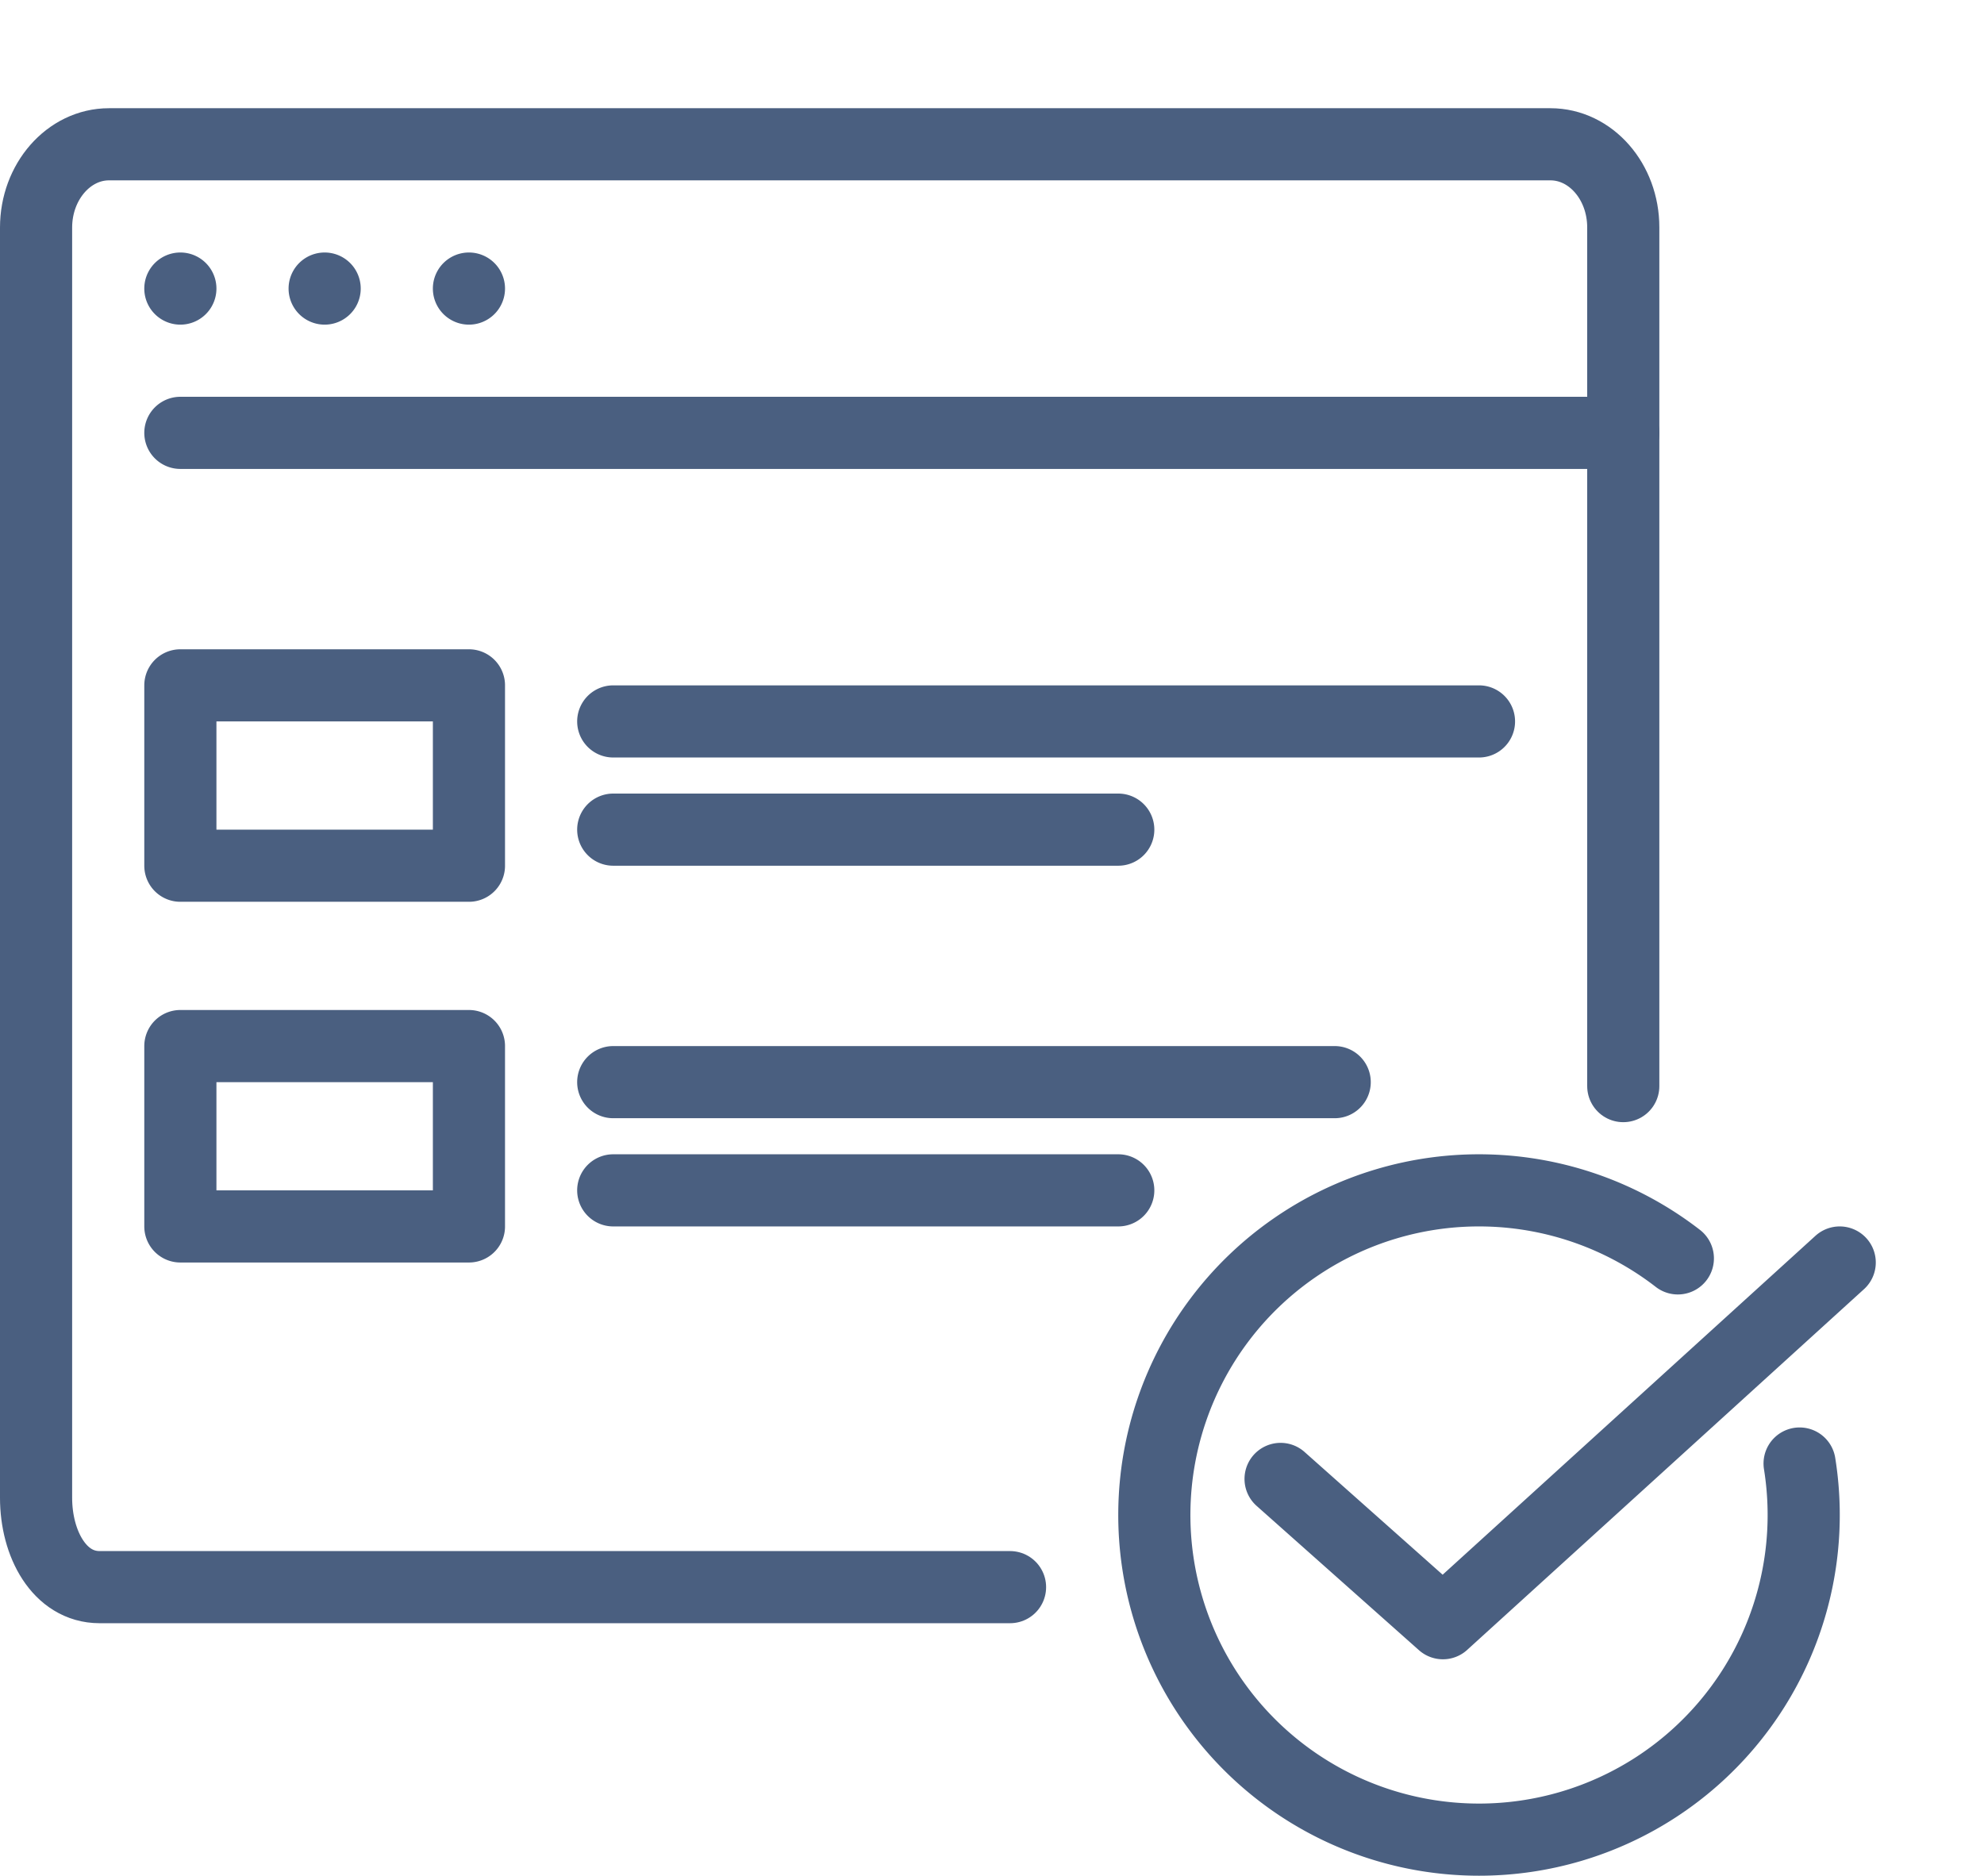 <svg width="55" height="52" fill="none" xmlns="http://www.w3.org/2000/svg"><path d="M28 44H2.76C1.644 44 1 42.795 1 41.525V6.309C1 5.034 1.909 4 3.02 4h39.96C44.097 4 45 5.032 45 6.304V30.11" stroke="#4A5F80" stroke-width="2" stroke-linecap="round" stroke-linejoin="round"/><path d="M5 9a1 1 0 1 0 0-2 1 1 0 0 0 0 2zm4 0a1 1 0 1 0 0-2 1 1 0 0 0 0 2zm4 0a1 1 0 1 0 0-2 1 1 0 0 0 0 2z" fill="#4A5F80"/><path d="M46.513 34.886A9 9 0 1 0 41 51a9 9 0 0 0 8.888-10.427M5 12h40m-28 8h24m-24 3h14M5 19h8v5H5zm12 11h20m-20 3h14M5 29h8v5H5zm30.5 12l4.5 4m11-10L40 45" stroke="#4A5F80" stroke-width="2" stroke-linecap="round" stroke-linejoin="round"/></svg>